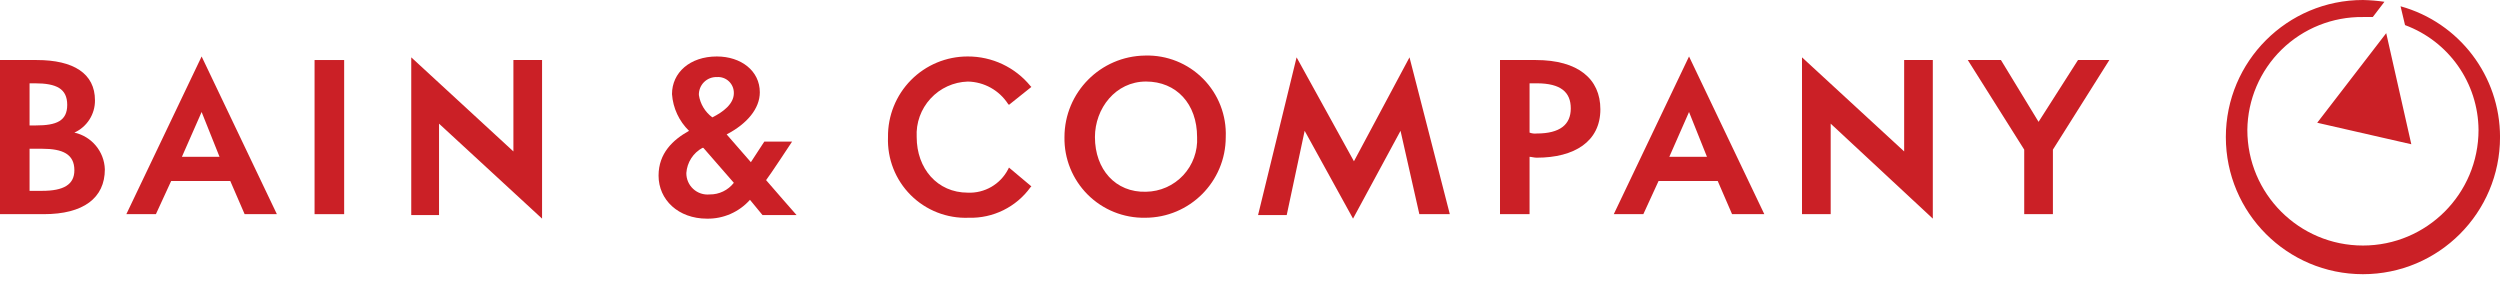 <?xml version="1.0" encoding="UTF-8"?> <svg xmlns="http://www.w3.org/2000/svg" width="80" height="9" viewBox="0 0 80 9" fill="none"><path d="M34.063 4.387C34.05 5.075 34.318 5.739 34.805 6.226C35.292 6.713 35.955 6.98 36.644 6.968C38.069 6.968 39.224 5.813 39.224 4.387C39.252 3.692 38.99 3.016 38.501 2.522C38.012 2.027 37.339 1.757 36.644 1.778C35.214 1.795 34.064 2.958 34.063 4.387ZM35.038 4.387C35.038 3.47 35.697 2.609 36.672 2.609C37.647 2.609 38.307 3.326 38.307 4.387C38.331 4.838 38.17 5.28 37.862 5.61C37.553 5.94 37.124 6.13 36.672 6.136C35.697 6.165 35.038 5.42 35.038 4.387Z" fill="#CB2026"></path><path d="M28.416 4.387C28.389 5.08 28.652 5.752 29.142 6.242C29.632 6.732 30.304 6.995 30.997 6.968C31.777 6.991 32.518 6.626 32.975 5.993L33.004 5.964L32.287 5.362L32.258 5.42C32.01 5.898 31.506 6.189 30.968 6.165C29.993 6.165 29.334 5.391 29.334 4.387C29.309 3.933 29.469 3.489 29.777 3.155C30.084 2.82 30.514 2.624 30.968 2.61C31.491 2.619 31.974 2.888 32.258 3.326L32.287 3.355L33.004 2.782L32.975 2.753C32.483 2.151 31.745 1.804 30.968 1.807C30.286 1.805 29.631 2.077 29.151 2.563C28.672 3.048 28.407 3.705 28.416 4.387Z" fill="#CB2026"></path><path d="M64.775 4.788V6.853H65.693V4.788L67.499 1.921H66.496L65.234 3.899L64.03 1.921H62.969L64.775 4.788Z" fill="#CB2026"></path><path d="M48 1.921V6.853H48.946V5.018C49.004 5.018 49.09 5.046 49.176 5.046C50.38 5.046 51.212 4.53 51.212 3.498C51.212 2.523 50.495 1.921 49.147 1.921H48ZM48.946 2.666H49.176C49.95 2.666 50.265 2.953 50.265 3.469C50.265 3.985 49.921 4.272 49.176 4.272C49.098 4.281 49.019 4.271 48.946 4.243V2.666Z" fill="#CB2026"></path><path d="M41.749 4.186L43.297 6.996L44.817 4.186L45.419 6.853H46.394L45.104 1.835L43.326 5.161L41.491 1.835L40.258 6.882H41.175L41.749 4.186Z" fill="#CB2026"></path><path d="M16.429 4.846L13.16 1.835V6.882H14.049V3.957L17.346 6.996V1.921H16.429V4.846Z" fill="#CB2026"></path><path d="M10.066 1.921V6.853H11.013V1.921H10.066Z" fill="#CB2026"></path><path d="M8.86 6.853L6.452 1.807L4.043 6.853H4.989L5.477 5.792H7.369L7.828 6.853H8.86ZM5.821 5.018L6.452 3.584L7.025 5.018H5.821Z" fill="#CB2026"></path><path d="M2.38 4.243C2.784 4.06 3.043 3.655 3.039 3.211C3.039 2.351 2.351 1.921 1.176 1.921H0V6.853H1.405C2.667 6.853 3.355 6.337 3.355 5.419C3.337 4.85 2.935 4.366 2.38 4.243ZM1.348 4.76C2.007 4.76 2.38 4.932 2.38 5.448C2.38 5.907 2.036 6.107 1.348 6.107H0.946V4.76H1.348ZM0.946 4.014V2.666H1.118C1.806 2.666 2.151 2.838 2.151 3.355C2.151 3.871 1.806 4.014 1.147 4.014H0.946Z" fill="#CB2026"></path><path d="M24.4 6.882H25.49C25.49 6.882 24.658 5.936 24.515 5.764C24.63 5.62 25.347 4.531 25.347 4.531H24.458L24.028 5.19L23.253 4.301C23.913 3.957 24.314 3.47 24.314 2.954C24.314 2.265 23.712 1.807 22.938 1.807C22.078 1.807 21.504 2.323 21.504 3.011C21.535 3.457 21.729 3.875 22.049 4.187C21.533 4.473 21.074 4.903 21.074 5.62C21.074 6.394 21.705 6.997 22.623 6.997C23.147 7.006 23.65 6.786 23.999 6.394L24.4 6.882ZM22.364 3.04C22.36 2.886 22.419 2.737 22.527 2.629C22.636 2.52 22.785 2.461 22.938 2.466C23.081 2.455 23.221 2.504 23.325 2.603C23.429 2.701 23.486 2.839 23.483 2.982C23.483 3.326 23.139 3.584 22.795 3.756C22.562 3.584 22.407 3.326 22.364 3.04ZM23.483 5.85C23.297 6.088 23.011 6.226 22.709 6.222C22.516 6.241 22.324 6.177 22.182 6.045C22.039 5.914 21.96 5.728 21.963 5.534C21.987 5.196 22.181 4.893 22.479 4.731H22.508L23.483 5.85Z" fill="#CB2026"></path><path d="M60.933 4.846L57.664 1.835V6.853H58.582V3.957L61.85 6.996V1.921H60.933V4.846Z" fill="#CB2026"></path><path d="M56.458 6.853L54.049 1.807L51.641 6.853H52.587L53.074 5.792H54.967L55.426 6.853H56.458ZM53.418 5.018L54.049 3.584L54.623 5.018H53.418Z" fill="#CB2026"></path><path d="M77.162 4.616L76.359 1.061L74.151 3.928L77.162 4.616ZM80.001 4.387C80.001 6.81 78.037 8.774 75.614 8.774C73.191 8.774 71.227 6.81 71.227 4.387C71.227 1.964 73.191 0 75.614 0C75.844 0.005 76.074 0.024 76.302 0.057L75.929 0.545H75.614C74.644 0.533 73.709 0.907 73.015 1.584C72.321 2.262 71.925 3.188 71.915 4.158C71.915 6.201 73.571 7.857 75.614 7.857C77.656 7.857 79.313 6.201 79.313 4.158C79.302 2.659 78.366 1.324 76.961 0.803L76.818 0.201C78.699 0.723 80.001 2.435 80.001 4.387Z" fill="#CB2026"></path></svg> 